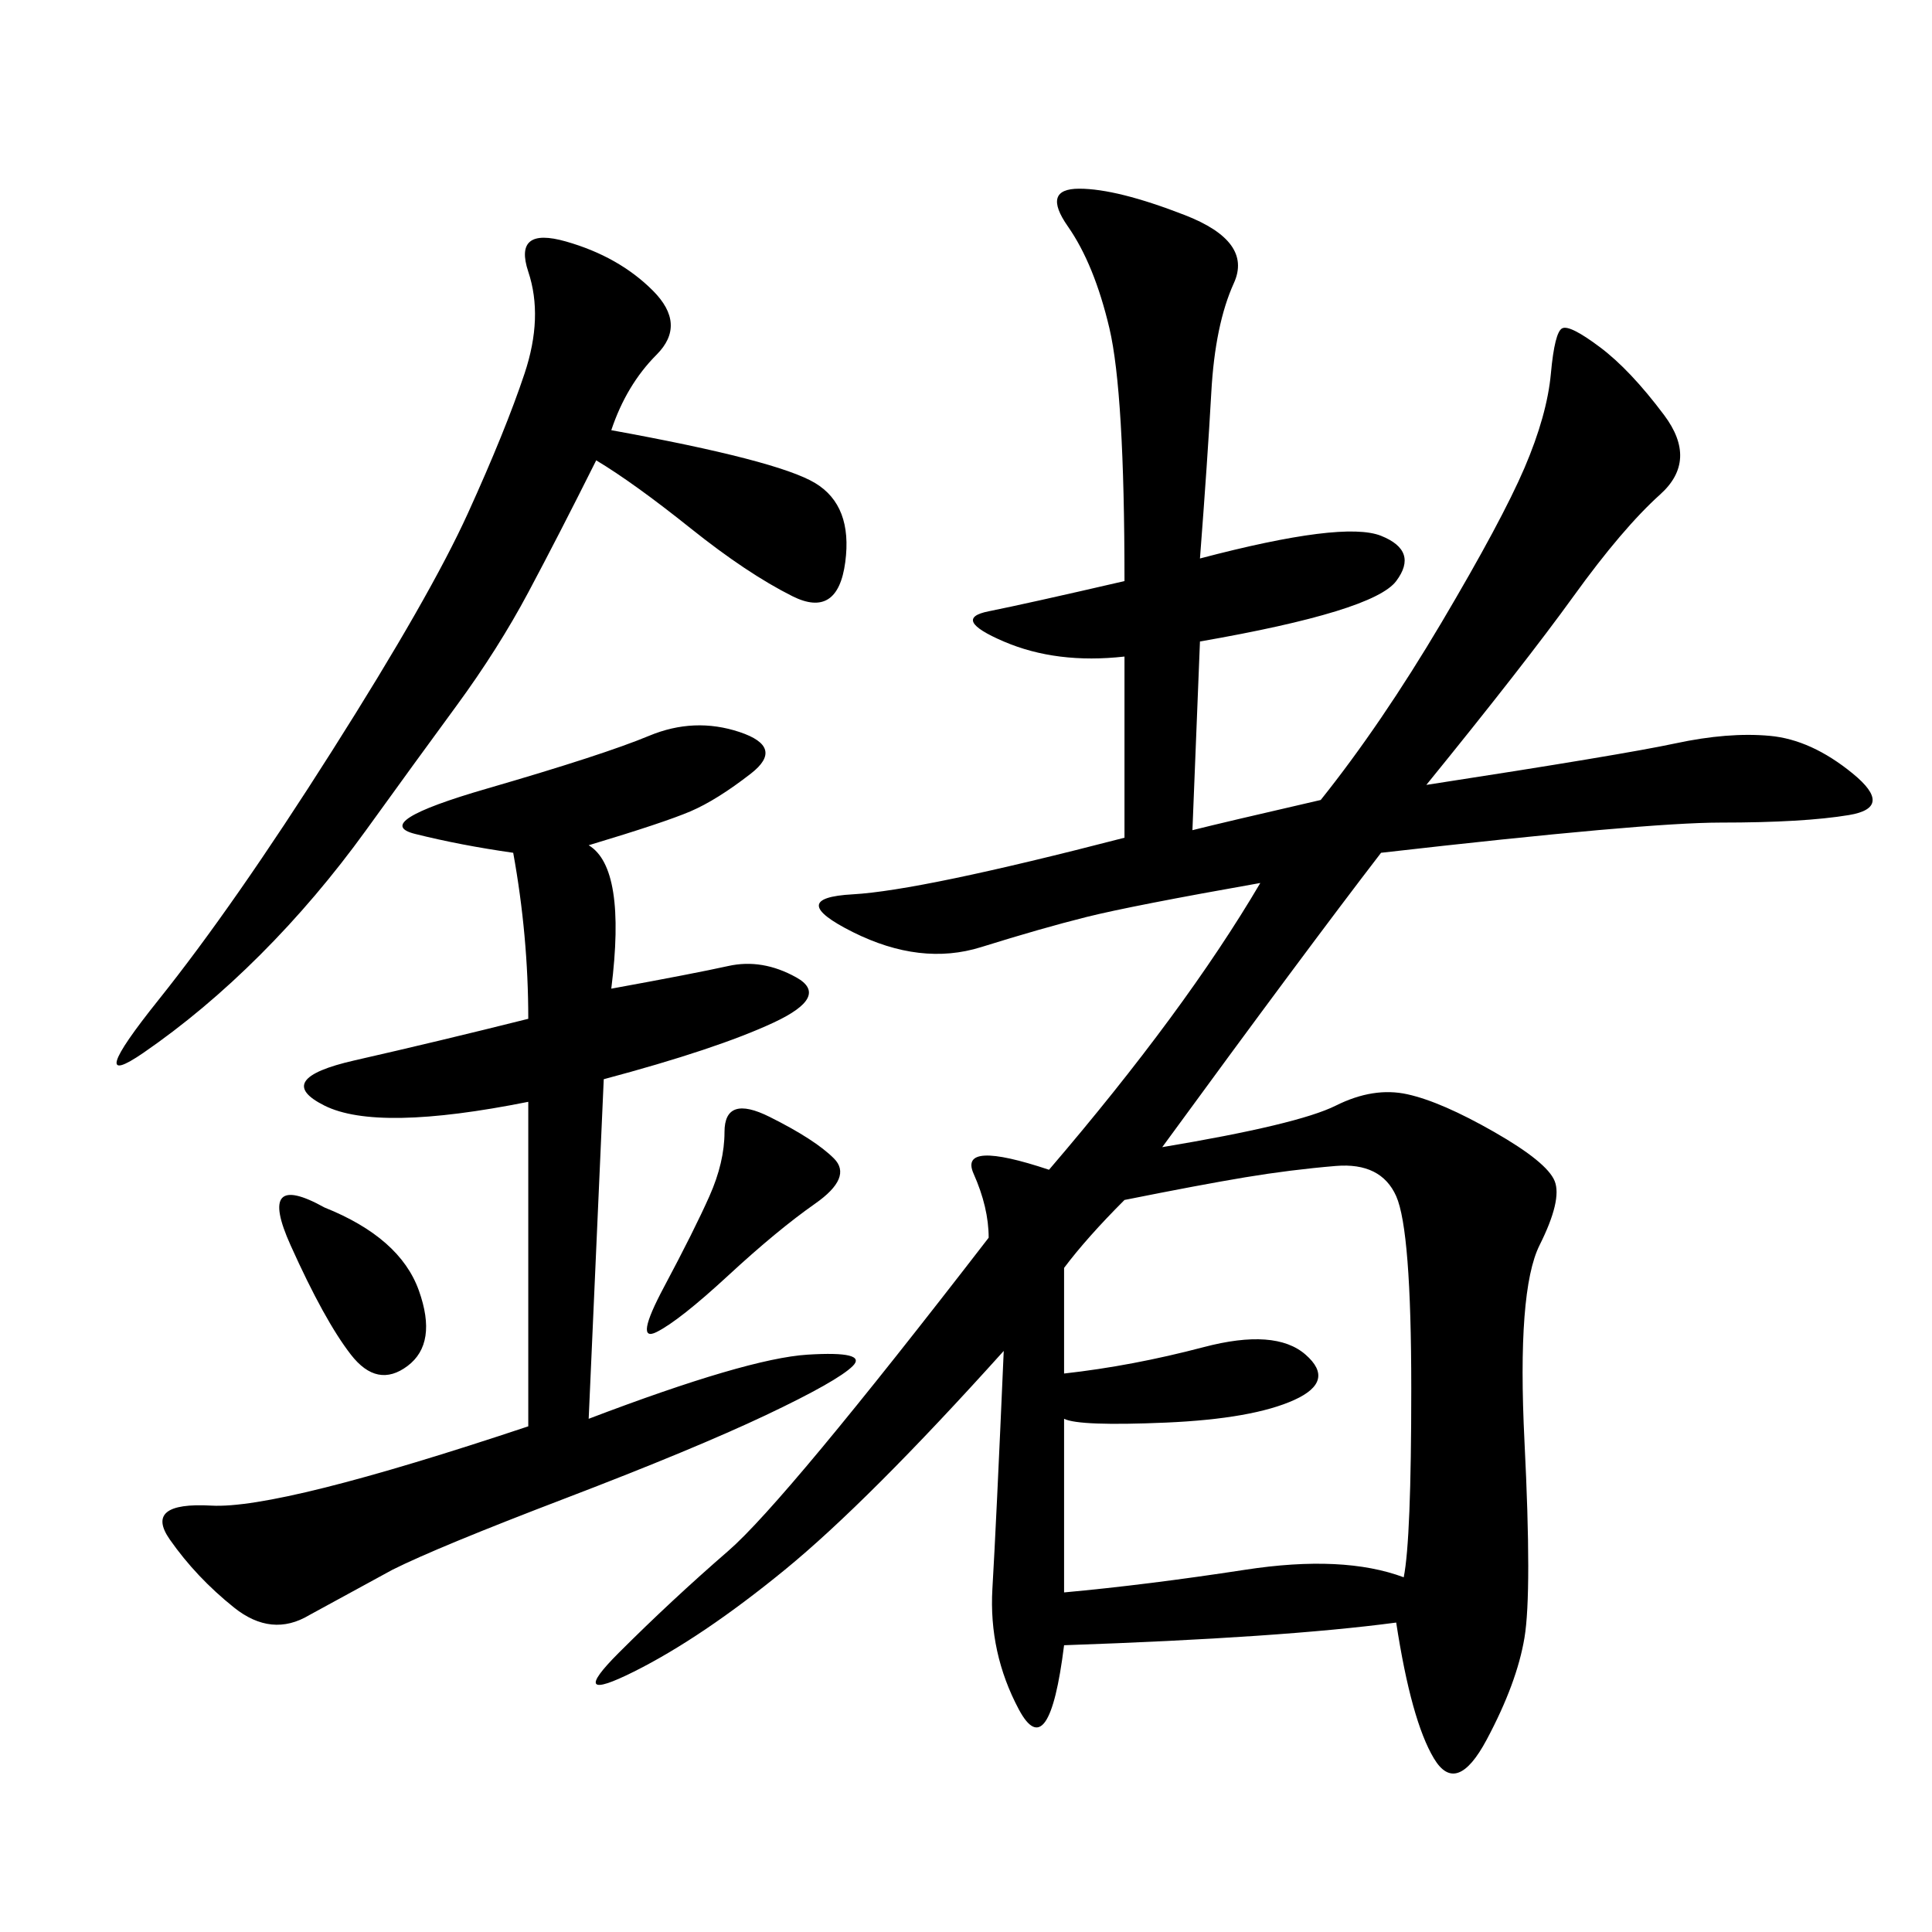 <svg xmlns="http://www.w3.org/2000/svg" xmlns:xlink="http://www.w3.org/1999/xlink" width="300" height="300"><path d="M186.33 86.72Q208.59 80.86 214.45 83.20Q220.31 85.55 216.80 90.23Q213.28 94.92 186.33 99.61L186.33 99.61L185.16 128.91Q189.84 127.73 205.08 124.22L205.08 124.22Q214.45 112.50 223.83 96.68Q233.20 80.86 236.72 72.66Q240.23 64.45 240.82 58.01Q241.41 51.56 242.58 50.98Q243.75 50.39 248.44 53.91Q253.13 57.42 258.40 64.45Q263.67 71.48 257.81 76.76Q251.95 82.03 244.34 92.58Q236.72 103.13 221.48 121.88L221.48 121.88Q251.95 117.19 260.16 115.43Q268.36 113.67 274.80 114.26Q281.25 114.84 287.70 120.12Q294.14 125.39 287.11 126.56Q280.08 127.73 267.19 127.73L267.19 127.73Q255.47 127.73 214.45 132.42L214.45 132.42Q202.73 147.66 180.47 178.13L180.47 178.13Q201.56 174.61 207.42 171.68Q213.28 168.75 218.55 169.92Q223.83 171.09 232.03 175.78Q240.23 180.47 241.41 183.40Q242.58 186.33 239.06 193.36Q235.55 200.39 236.72 223.83Q237.89 247.27 236.72 254.30Q235.55 261.33 230.86 270.12Q226.17 278.91 222.66 273.05Q219.14 267.19 216.80 251.95L216.80 251.95Q199.22 254.30 165.23 255.47L165.23 255.47Q162.89 274.22 158.20 265.43Q153.52 256.64 154.10 246.68Q154.69 236.72 155.86 209.77L155.86 209.77Q134.77 233.20 121.88 243.75Q108.98 254.30 98.44 259.57Q87.89 264.84 96.09 256.64Q104.30 248.44 113.09 240.82Q121.88 233.20 153.52 192.19L153.52 192.19Q153.52 187.50 151.17 182.23Q148.83 176.95 162.89 181.64L162.89 181.64Q183.98 157.03 195.70 137.11L195.70 137.11Q175.78 140.63 168.75 142.38Q161.72 144.14 152.34 147.07Q142.97 150 132.42 144.73Q121.88 139.45 132.42 138.87Q142.97 138.28 174.61 130.08L174.61 130.08L174.61 101.95Q164.06 103.13 155.86 99.61Q147.66 96.09 153.52 94.92Q159.38 93.75 174.61 90.23L174.61 90.23Q174.61 60.94 172.27 50.98Q169.92 41.02 165.82 35.16Q161.72 29.30 167.58 29.30L167.58 29.30Q173.44 29.30 183.98 33.40Q194.53 37.50 191.60 43.95Q188.67 50.39 188.09 60.94Q187.50 71.48 186.33 86.72L186.33 86.72ZM91.41 131.25Q97.27 134.77 94.92 153.52L94.92 153.52Q107.81 151.17 113.09 150Q118.36 148.83 123.63 151.76Q128.91 154.69 120.12 158.79Q111.33 162.89 93.75 167.58L93.75 167.58L91.41 220.31Q116.02 210.94 125.39 210.35Q134.77 209.77 132.42 212.11Q130.08 214.45 118.95 219.73Q107.81 225 87.89 232.62Q67.97 240.23 60.94 243.75L60.94 243.75L48.05 250.78Q42.19 254.30 36.33 249.61Q30.47 244.92 26.37 239.06Q22.27 233.20 32.81 233.79Q43.36 234.38 82.03 221.48L82.03 221.48L82.03 171.09Q58.59 175.78 50.39 171.68Q42.19 167.58 55.08 164.65Q67.97 161.72 82.03 158.20L82.03 158.20Q82.03 145.31 79.69 132.42L79.69 132.42Q71.48 131.25 64.45 129.49Q57.42 127.73 75.59 122.46Q93.75 117.19 100.78 114.26Q107.81 111.33 114.84 113.67Q121.88 116.02 116.60 120.12Q111.33 124.22 107.23 125.98Q103.13 127.73 91.41 131.25L91.41 131.25ZM174.61 186.33Q168.75 192.19 165.23 196.88L165.23 196.88L165.23 213.28Q175.78 212.11 186.91 209.18Q198.05 206.25 202.73 210.35Q207.42 214.45 200.98 217.38Q194.53 220.31 181.05 220.90Q167.58 221.48 165.23 220.31L165.23 220.31L165.23 247.27Q178.13 246.09 193.36 243.75Q208.59 241.41 217.97 244.92L217.97 244.92Q219.14 239.06 219.14 215.63L219.14 215.63Q219.14 191.02 216.80 185.74Q214.45 180.47 207.42 181.05Q200.39 181.64 193.36 182.81Q186.33 183.98 174.61 186.33L174.61 186.33ZM94.92 66.80Q120.70 71.48 126.56 75Q132.42 78.52 131.25 87.30Q130.08 96.09 123.05 92.58Q116.02 89.06 107.23 82.03Q98.44 75 92.58 71.48L92.58 71.48Q86.72 83.20 82.03 91.99Q77.34 100.78 70.90 109.57Q64.45 118.36 56.84 128.91Q49.22 139.45 40.43 148.24Q31.64 157.03 22.27 163.48Q12.89 169.92 24.61 155.27Q36.33 140.63 51.56 116.60Q66.80 92.58 72.66 79.69Q78.52 66.80 81.45 58.01Q84.38 49.22 82.03 42.19Q79.69 35.16 87.89 37.50Q96.09 39.84 101.37 45.12Q106.64 50.39 101.95 55.08Q97.27 59.77 94.92 66.80L94.92 66.80ZM119.53 173.44Q126.56 176.95 129.49 179.88Q132.42 182.81 126.56 186.91Q120.70 191.02 113.09 198.05Q105.47 205.08 101.95 206.84Q98.44 208.59 103.13 199.80Q107.81 191.02 110.16 185.74Q112.50 180.47 112.50 175.78L112.50 175.78Q112.50 169.92 119.53 173.44L119.53 173.44ZM50.39 187.50Q62.11 192.19 65.04 200.39Q67.97 208.59 63.28 212.11Q58.59 215.63 54.49 210.35Q50.39 205.08 45.12 193.36Q39.84 181.64 50.39 187.50L50.39 187.50Z"/></svg>